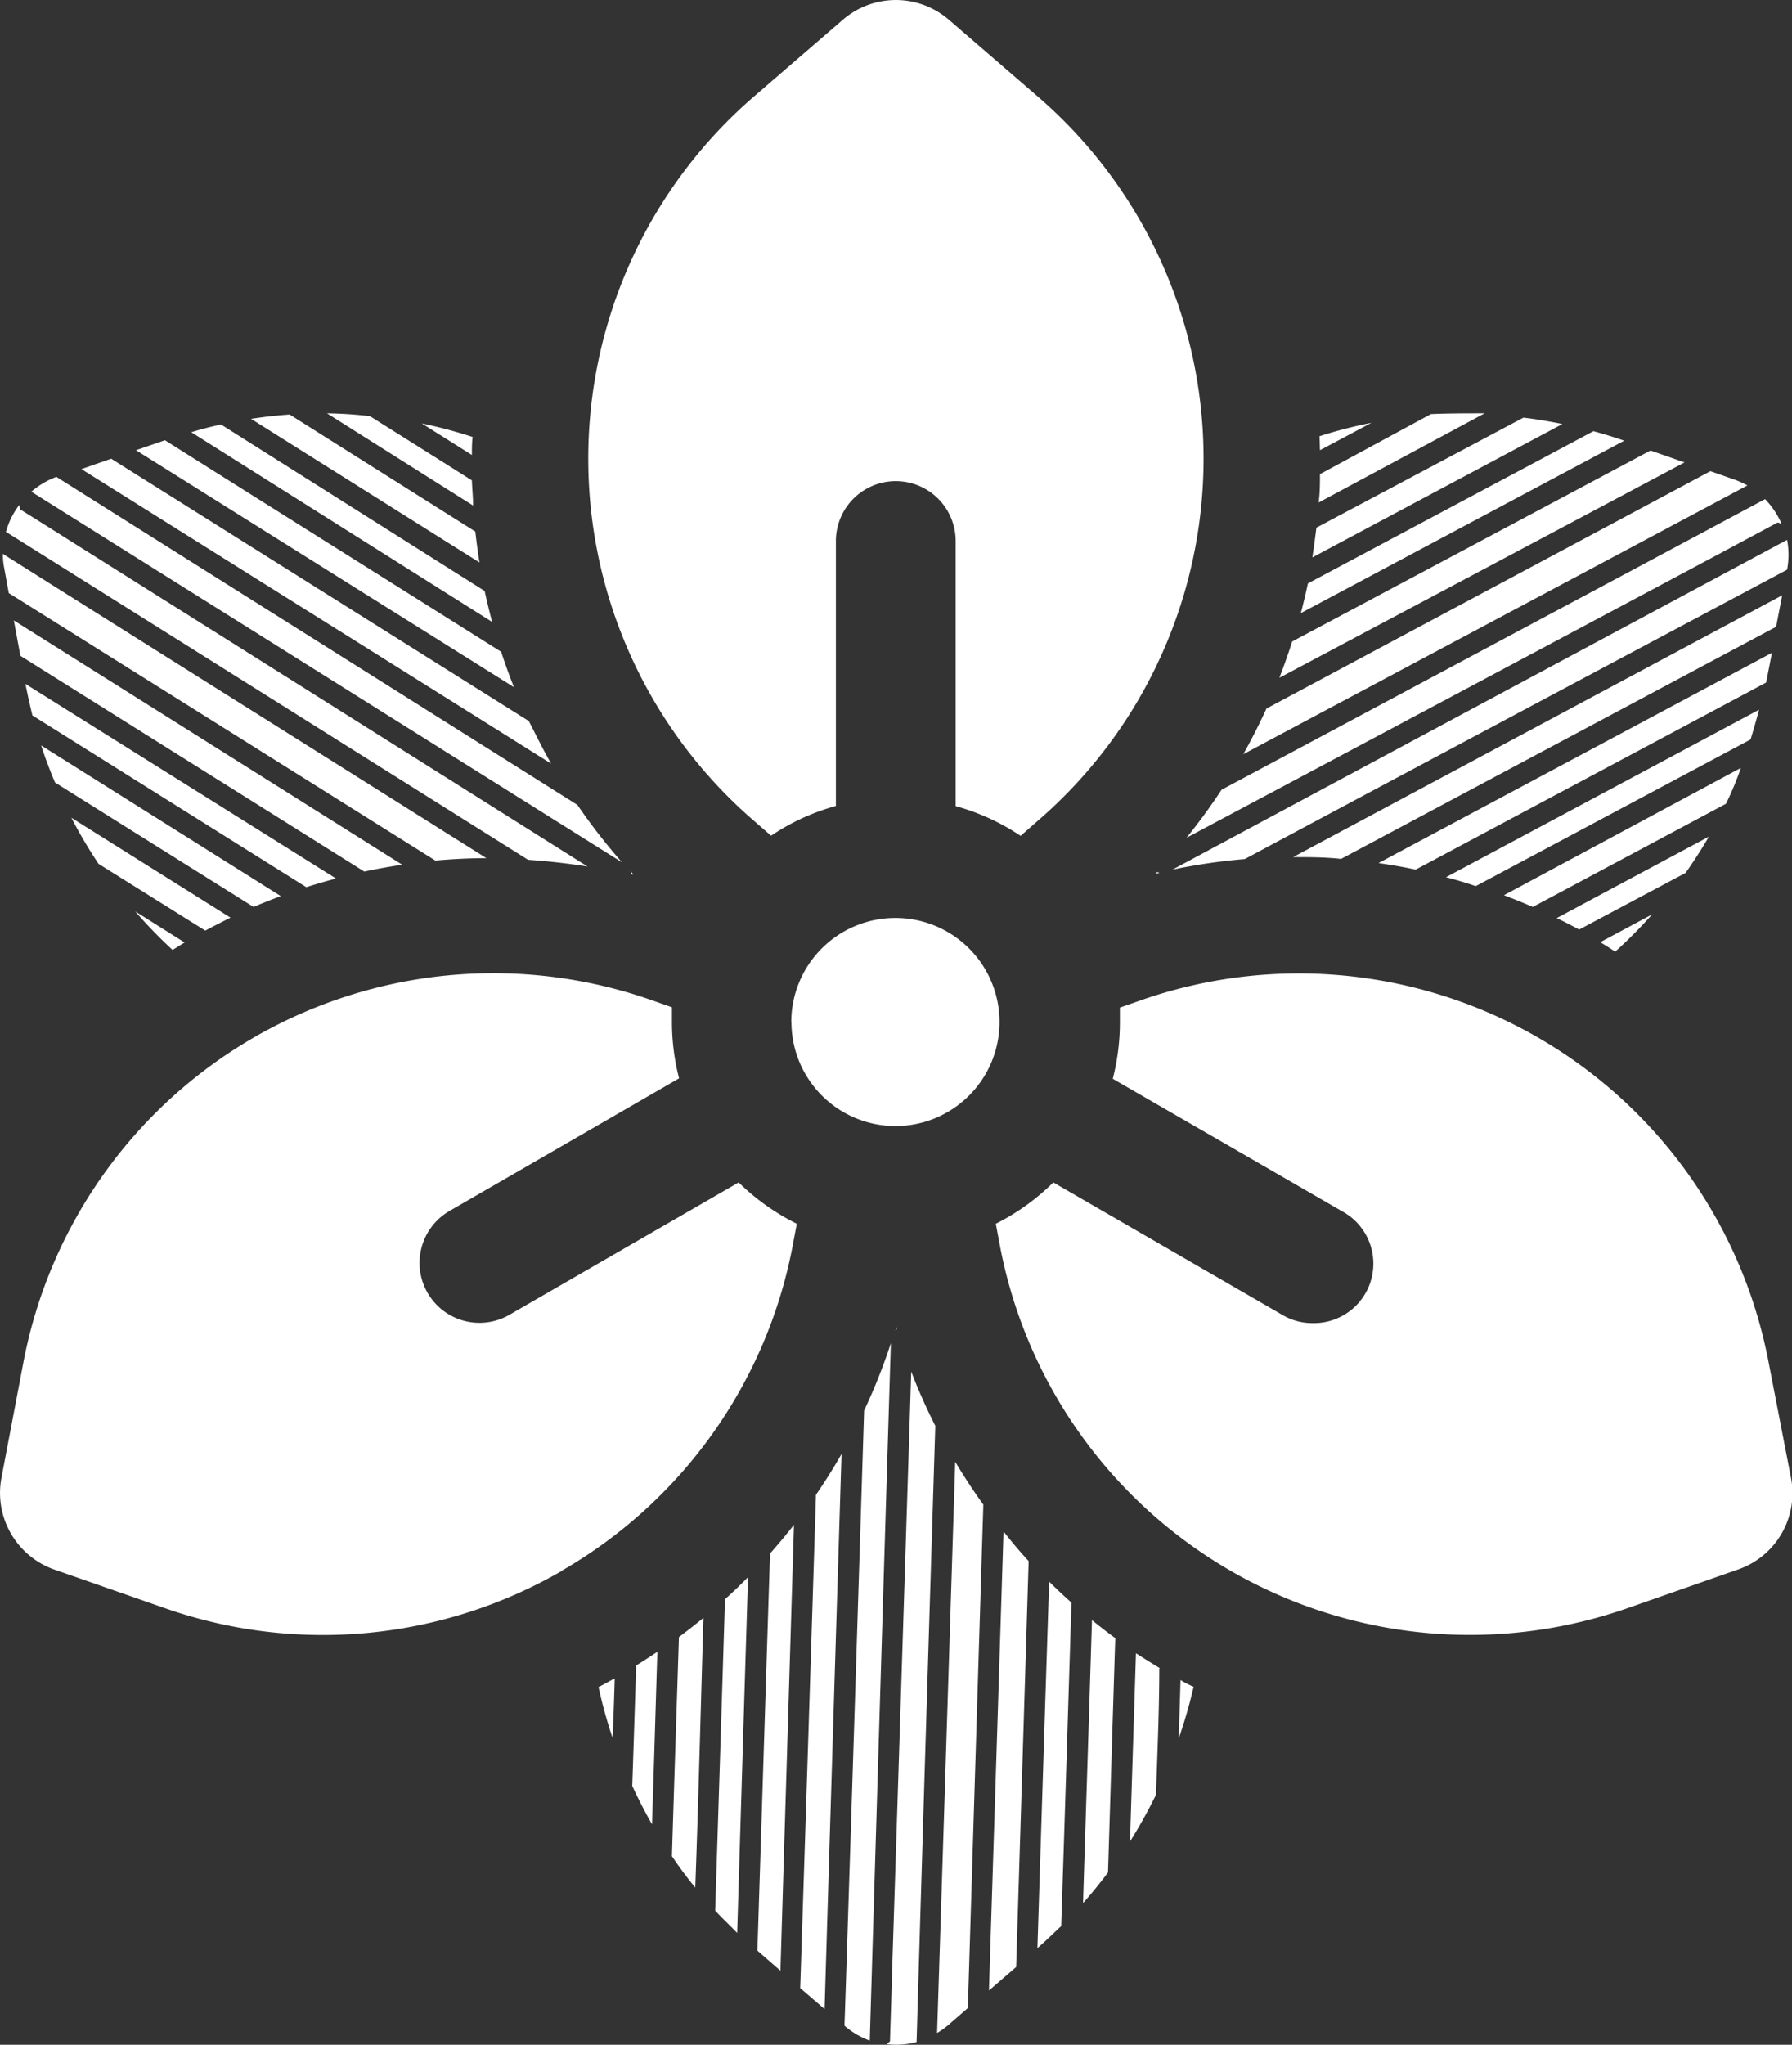 <svg xmlns="http://www.w3.org/2000/svg" viewBox="0 0 120.57 137.53"><rect x="0" y="0" width="120.57" height="137.53" fill="#333333" stroke="none"/><path d="M39.58 30.85A32.17 32.17 0 0150.74 6.48l6-5.18a5.46 5.46 0 017.07 0l6 5.18a32.17 32.17 0 010 48.74l-1.14 1a15 15 0 00-4.37-2V36.39a4 4 0 00-8.06 0v17.82a14.78 14.78 0 00-4.36 2l-1.15-1a32.17 32.17 0 01-11.15-24.36zM119 91.64a32.18 32.18 0 00-42.22-24.37l-1.43.5v1a15.26 15.26 0 01-.48 3.79l15.43 8.91a4 4 0 01-2 7.52 3.94 3.94 0 01-2-.54l-15.43-8.92A15.27 15.27 0 0167 82.31l.28 1.49a32.18 32.18 0 0042.21 24.37l7.49-2.62a5.43 5.43 0 003.53-6.11zm-81.19 14A32.17 32.17 0 0053.33 83.8l.28-1.49a15.27 15.27 0 01-3.91-2.78l-15.44 8.91a4 4 0 01-4-7l15.43-8.91a15.24 15.24 0 01-.48-3.78v-1l-1.42-.5a32.19 32.19 0 00-42.22 24.4L.09 99.44a5.46 5.46 0 003.54 6.12l7.48 2.61a32.15 32.15 0 0026.69-2.51zm15.44-36.9a7 7 0 107-7 7 7 0 00-7.01 7.02zm.18 33.81c-.52.66-1.06 1.31-1.62 1.94-.31 9.65-.63 19.86-.85 26.71l1.55 1.35c.29-9.65.62-20.42.91-29.98zm6.52-12.24a39 39 0 01-1.81 4.56c-.56 17.8-1.3 41.08-1.32 41.27v.11a5.32 5.32 0 001.7 1c.42-14.07.99-32.94 1.42-46.92zm-3.33 7.49c-.54.94-1.11 1.85-1.72 2.74-.39 12.49-.84 26.5-1.06 33.18l1.64 1.41c.35-11.71.78-25.68 1.14-37.33zm3.71-8.41a.88.88 0 000-.15 2.76 2.76 0 01-.08.27zm6.21 44.49l1.83-1.58c.28-9.1.58-18.78.84-27.3-.59-.64-1.15-1.3-1.69-2-.37 11.69-.77 24.3-.98 30.88zm6.33-5.88c.59-.66 1.15-1.35 1.68-2.06.17-5.45.33-10.83.49-15.76-.54-.39-1.06-.8-1.57-1.21-.19 6.21-.41 12.93-.6 19.03zm6.56-15l-.12 3.92a33.52 33.52 0 001-3.47q-.46-.19-.88-.45zm-1.39-.8c-.55-.33-1.09-.67-1.61-1-.13 4.14-.27 8.47-.4 12.66a34.57 34.57 0 001.75-3.15c.09-2.91.22-5.71.22-8.49zm-11.88-11q-1-1.39-1.89-2.88c-.5 15.87-1.11 35-1.22 38.42a5.71 5.71 0 00.77-.55l1.3-1.13c.33-10.77.71-23.19 1.04-33.82zm5.93 6.59q-.78-.69-1.5-1.41c-.28 8.57-.57 17.72-.79 24.65.56-.48 1.08-1 1.6-1.48.25-7.55.48-15.1.69-21.72zm-27.86 3.31c-.47.31-.94.62-1.43.92-.08 2.72-.17 5.45-.26 8.1.41.88.85 1.74 1.33 2.58.13-3.88.24-7.79.36-11.56zm18.7-15.2a38.52 38.52 0 01-1.62-3.65C60.75 110 60 133.19 60 133.37s-.05 1.63-.12 3.93l-.21.19a5.39 5.39 0 002-.14c.38-12.95.87-28.92 1.26-41.45zm-15.6 12.92q-.81.66-1.65 1.29c-.16 5-.33 10.13-.47 14.74.49.72 1 1.42 1.57 2.11.22-6.03.37-12.24.55-18.14zm3-2.74c-.5.5-1 1-1.55 1.48-.23 7.45-.47 15-.66 20.95.47.51 1 1 1.48 1.5.24-7.88.49-16.24.73-23.93zm-9 6.82c-.35.19-.7.39-1.06.57a33 33 0 00.94 3.41c.07-1.34.11-2.67.15-3.98zm-6.75-66.68c-.31-.78-.6-1.58-.86-2.38C25.55 38.7 16.9 33.27 11.1 29.61l-1.95.67zM41.85 58a39.74 39.74 0 01-3-3.86l-34.95-22-.1-.07a5.49 5.49 0 00-1.69 1zm-4.77-6.64c-.54-.94-1-1.89-1.5-2.86L7.48 30.85l-2 .7zm5.38 7.45h.15l-.18-.21zM.93 41.73l.44 2.38 23.14 14.51c.84-.18 1.69-.33 2.55-.46zm1.84 8.41c.27.85.59 1.68.93 2.49L17.06 61c.61-.26 1.22-.5 1.83-.73zm9.65 13.25L9.1 61.3a32.28 32.28 0 002.51 2.59zm1.39-.8c.57-.3 1.13-.59 1.7-.87L4.8 55a32.3 32.3 0 001.83 3.1zm15.48-4.71c1.15-.1 2.29-.16 3.44-.16C19.29 49.27 3.11 39.1.19 37.25a5 5 0 00.09.94l.31 1.7zm-8.68 1.79c.66-.21 1.31-.4 2-.58L1.71 46c.14.71.3 1.42.47 2.12zM31.83 34c0-.56-.06-1.13-.08-1.69-2.3-1.46-4.62-2.91-6.86-4.32A28 28 0 0022 27.8zm3.7 23.83c1.33.09 2.65.24 4 .45L4.67 36.34s-1.37-.87-3.33-2.09c0-.1 0-.19-.05-.28a5.32 5.32 0 00-.89 1.8zm-3.27-20c-.11-.69-.2-1.39-.28-2.08l-12.49-7.87c-.87.06-1.74.16-2.6.29zm.85 4c-.18-.69-.35-1.38-.5-2.08l-17.74-11.2c-.68.15-1.36.32-2 .52zM31.75 30.6c0-.41 0-.81.05-1.21a32 32 0 00-3.42-.91zm61 27.45c.84.12 1.67.26 2.5.44l23.58-12.58.39-2zm-13.86.44a40.09 40.09 0 014.86-.71C99.41 49.4 120 38.45 120.14 38.37l.1-.06a5.32 5.32 0 000-2zm8.11-.84c1.08 0 2.15 0 3.23.12l29.27-15.61.41-2.12zm-9.14 1l-.11.11.27-.06zm35.48-27.55l-2.29-.8-24.11 12.85c-.26.82-.55 1.63-.86 2.44zm-8.22-2.58c-.87-.18-1.75-.33-2.62-.43l-13.93 7.4c-.08.66-.17 1.31-.27 2zm-16.31 1.76l3.46-1.84a30.29 30.29 0 00-3.49.9zm0 1.61c0 .64 0 1.28-.09 1.91l11.17-6c-1.2 0-2.41 0-3.61.05zm-3.6 15.77c-.48 1.05-1 2.07-1.56 3.07l33.92-18.08a6.1 6.1 0 00-.86-.39l-1.63-.57zM88 39.24c-.15.67-.3 1.34-.48 2l21.76-11.6c-.68-.24-1.38-.45-2.07-.64zm16.74 22.51c.51.24 1 .5 1.51.77l7.16-3.81c.56-.79 1.08-1.6 1.57-2.44zm-22.55-8.63a41.02 41.02 0 01-2.36 3.23C95.53 48 116 37.08 116.14 37l3.47-1.86.26.09a5.62 5.62 0 00-1.11-1.66zm19 7.09c.65.25 1.3.51 1.94.79l13-6.94c.38-.78.72-1.59 1-2.41zM97.29 59c.69.18 1.37.38 2 .6l18.49-9.86c.21-.67.4-1.35.57-2zm10.38 4.37c.34.21.69.42 1 .64a31 31 0 002.49-2.51z" fill="#fff" data-name="Layer 2"/></svg>